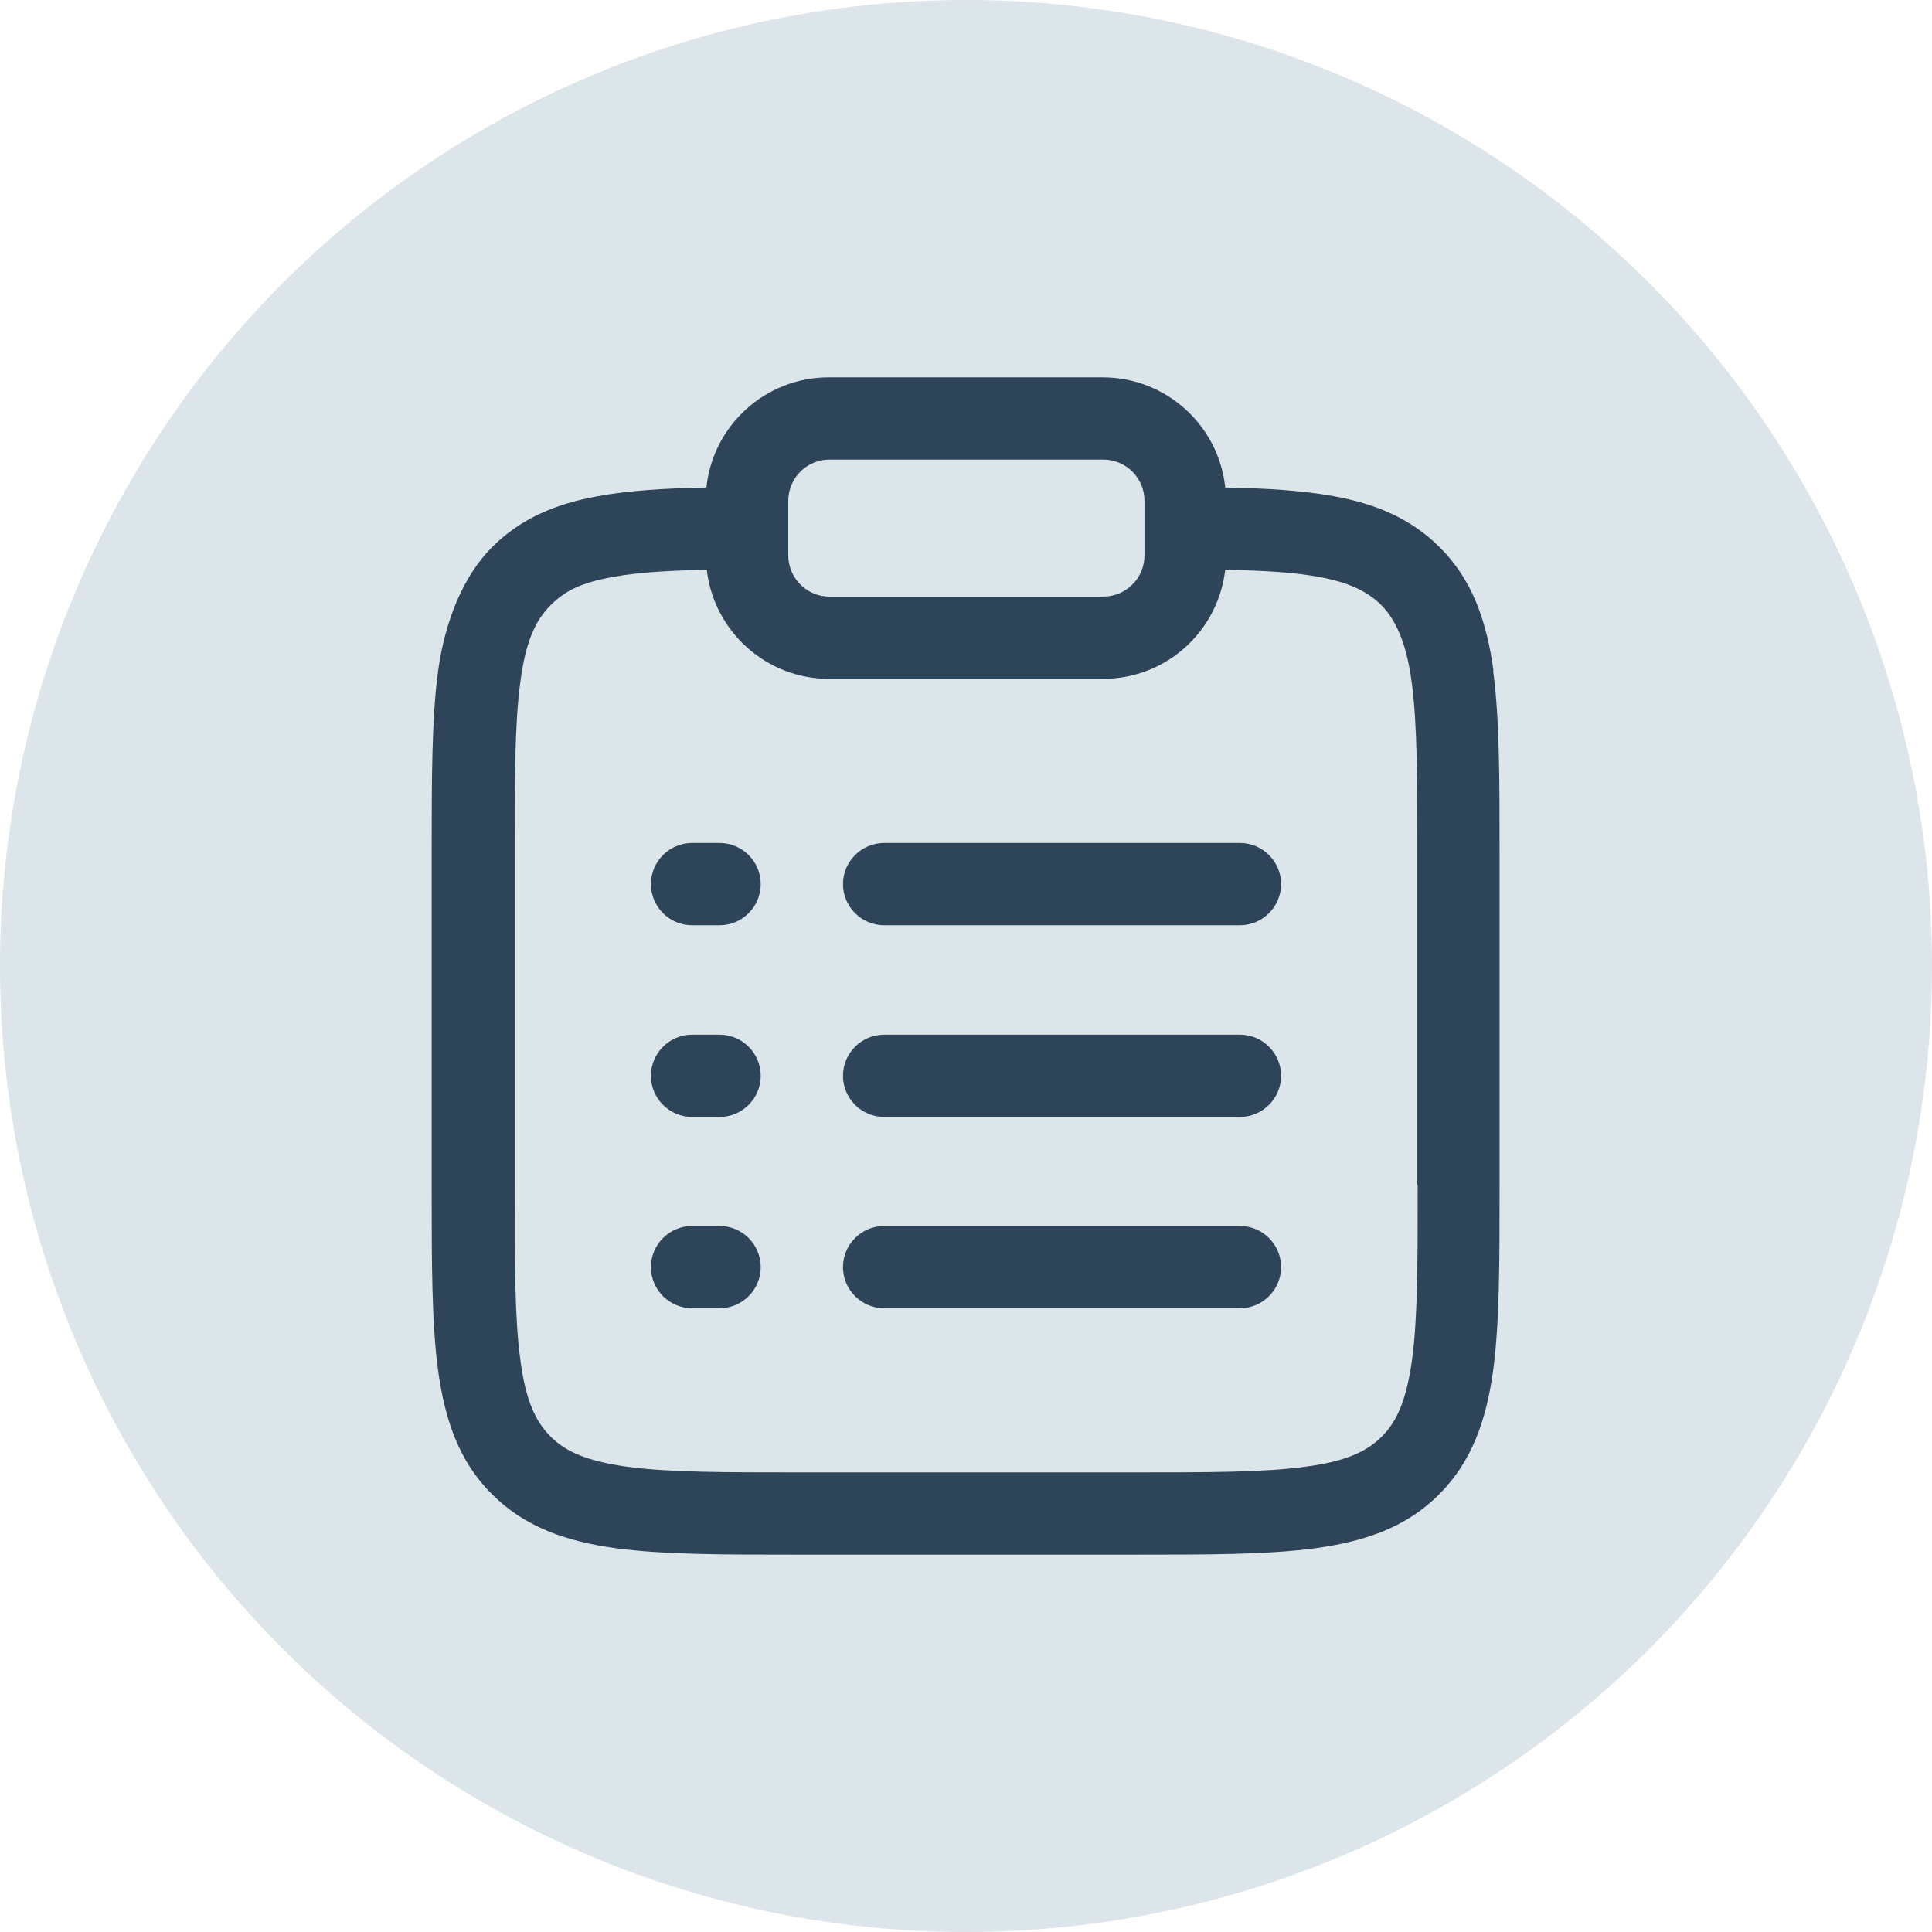 <?xml version="1.0" encoding="UTF-8"?>
<svg id="Layer_1" data-name="Layer 1" xmlns="http://www.w3.org/2000/svg" version="1.1" viewBox="0 0 512 512">
  <defs>
    <style>
      .cls-1 {
        fill: #dce5ea;
      }

      .cls-1, .cls-2 {
        stroke-width: 0px;
      }

      .cls-2 {
        fill: #2e4559;
      }
    </style>
  </defs>
  <circle class="cls-1" cx="256" cy="256" r="256"/>
  <g>
    <path class="cls-2" d="M190.7,223.4h-7.3c-6,0-10.9,4.9-10.9,10.9s4.9,10.9,10.9,10.9h7.3c6,0,10.9-4.9,10.9-10.9s-4.9-10.9-10.9-10.9Z"/>
    <path class="cls-2" d="M190.7,324.9h-7.3c-6,0-10.9,4.9-10.9,10.9s4.9,10.9,10.9,10.9h7.3c6,0,10.9-4.9,10.9-10.9s-4.9-10.9-10.9-10.9Z"/>
    <path class="cls-2" d="M190.7,274.2h-7.3c-6,0-10.9,4.9-10.9,10.9s4.9,10.9,10.9,10.9h7.3c6,0,10.9-4.9,10.9-10.9s-4.9-10.9-10.9-10.9Z"/>
    <path class="cls-2" d="M328.6,324.9h-94.3c-6,0-10.9,4.9-10.9,10.9s4.9,10.9,10.9,10.9h94.3c6,0,10.9-4.9,10.9-10.9s-4.9-10.9-10.9-10.9Z"/>
    <path class="cls-2" d="M328.6,223.4h-94.3c-6,0-10.9,4.9-10.9,10.9s4.9,10.9,10.9,10.9h94.3c6,0,10.9-4.9,10.9-10.9s-4.9-10.9-10.9-10.9Z"/>
    <path class="cls-2" d="M395.8,177.8h0c-1.8-13-5.5-24.1-14.3-32.8-7.6-7.6-17-11.5-28-13.5-8.2-1.5-17.7-2.1-28.8-2.3-1.7-16.4-15.6-29.2-32.5-29.2h-72.6c-16.8,0-30.7,12.8-32.4,29.2-11.1.2-20.7.8-28.8,2.3-11,2-20.3,5.8-28,13.5s-12.5,19.7-14.3,32.8c-1.7,12.6-1.7,28.6-1.7,48.4v88.6c0,19.9,0,35.8,1.7,48.4,1.8,13,5.5,24.1,14.3,32.8,8.7,8.7,19.7,12.5,32.8,14.3,12.6,1.7,28.6,1.7,48.4,1.7h88.6c19.9,0,35.8,0,48.4-1.7,13-1.8,24.1-5.5,32.8-14.3,8.7-8.7,12.5-19.7,14.3-32.8,1.7-12.6,1.7-28.6,1.7-48.4v-88.6c0-19.9,0-35.8-1.7-48.4h.1ZM208.9,132.7c0-6,4.9-10.9,10.9-10.9h72.6c6,0,10.9,4.9,10.9,10.9v14.5c0,6-4.9,10.9-10.9,10.9h-72.6c-6,0-10.9-4.9-10.9-10.9v-14.5ZM375.7,314.1h0c0,20.8,0,35.3-1.5,46.3-1.5,10.7-4,16.3-8,20.3s-9.6,6.6-20.3,8c-11,1.5-25.5,1.5-46.3,1.5h-87.1c-20.8,0-35.3,0-46.3-1.5-10.7-1.5-16.3-4-20.3-8s-6.6-9.6-8-20.3c-1.5-11-1.5-25.5-1.5-46.3v-87.1c0-20.8,0-35.3,1.5-46.3,1.4-10.7,4-16.3,8-20.3s8.3-6,16.5-7.5c6.5-1.2,14.5-1.7,24.9-1.9,1.9,16.3,15.7,28.9,32.4,28.9h72.6c16.8,0,30.5-12.6,32.4-28.9,10.4.2,18.5.7,24.9,1.9,8.2,1.5,13,4,16.5,7.5s6.6,9.6,8,20.3c1.5,11,1.5,25.5,1.5,46.3v87.1h.1Z"/>
    <path class="cls-2" d="M328.6,274.2h-94.3c-6,0-10.9,4.9-10.9,10.9s4.9,10.9,10.9,10.9h94.3c6,0,10.9-4.9,10.9-10.9s-4.9-10.9-10.9-10.9Z"/>
  </g>
</svg>